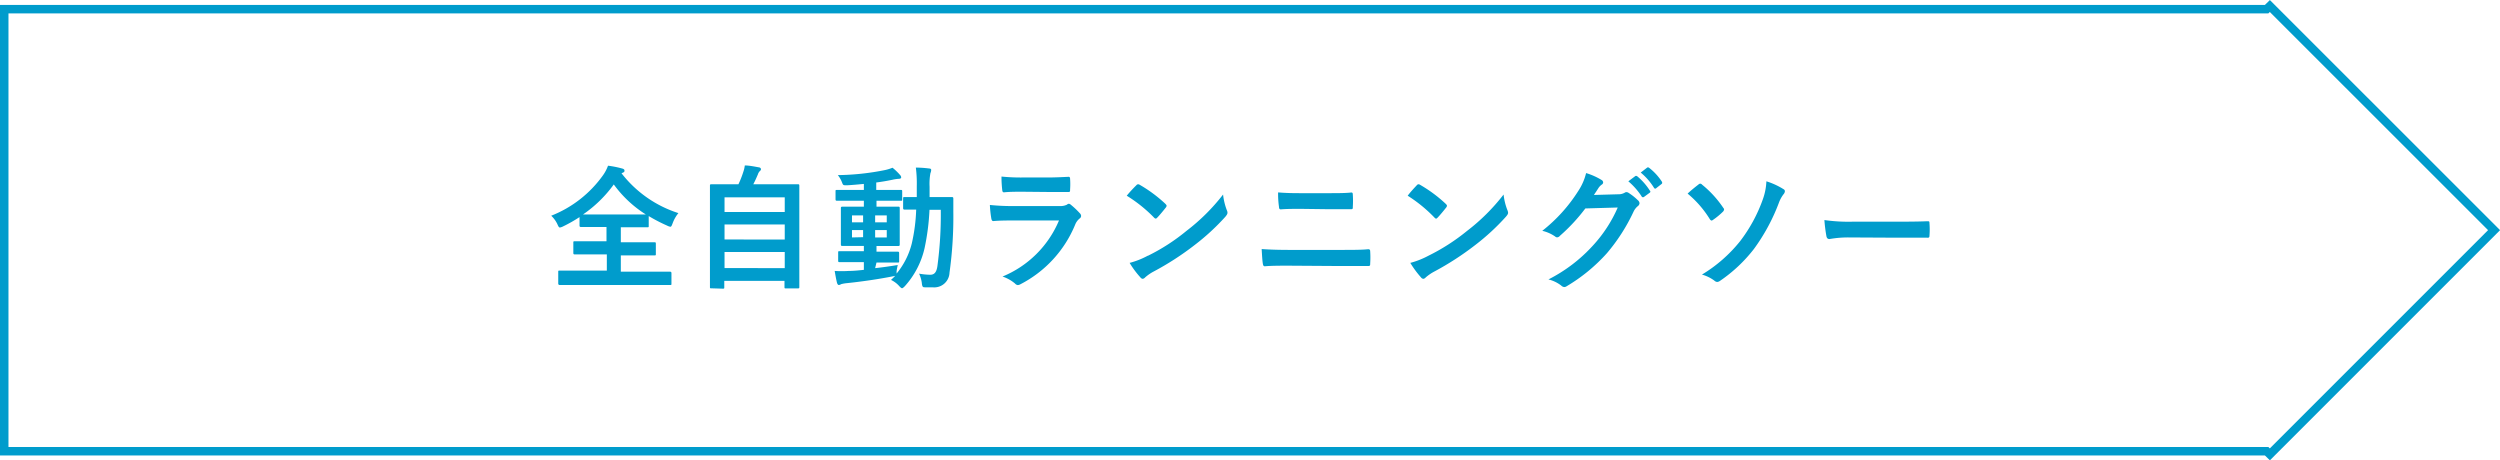 <svg xmlns="http://www.w3.org/2000/svg" width="294.81" height="54.29" viewBox="0 0 294.81 54.29"><defs><style>.cls-1{fill:none;stroke:#009ccc;stroke-miterlimit:10;}.cls-2{fill:#009ccc;}</style></defs><title>h4_factory01</title><g id="レイヤー_2" data-name="レイヤー 2"><g id="ヘッダー"><polygon class="cls-1" points="294.11 27.14 267.67 0.71 267.29 1.08 0.5 1.08 0.5 53.21 267.29 53.21 267.67 53.58 294.11 27.14"/><path class="cls-2" d="M73.29,20.43A13.79,13.79,0,0,0,80,25.13a4.09,4.09,0,0,0-.68,1.2c-.11.28-.15.41-.28.41a1.4,1.4,0,0,1-.38-.14,19.13,19.13,0,0,1-2.16-1.12v1.15c0,.16,0,.17-.16.17s-.59,0-2,0H73.21v1.77H75c1.53,0,2,0,2.15,0s.19,0,.19.18v1.2c0,.15,0,.17-.19.17s-.62,0-2.15,0H73.21v1.92H77c1.43,0,1.94,0,2,0s.18,0,.18.17v1.23c0,.16,0,.17-.18.17s-.6,0-2,0H68c-1.45,0-2,0-2,0s-.17,0-.17-.17V32.08c0-.16,0-.17.17-.17s.6,0,2,0h3.56V30H69.93c-1.53,0-2.05,0-2.14,0s-.18,0-.18-.17v-1.2c0-.16,0-.18.18-.18s.61,0,2.14,0h1.59V26.77h-1c-1.45,0-1.94,0-2,0s-.18,0-.18-.17v-1a17,17,0,0,1-1.92,1.09,1.32,1.32,0,0,1-.39.14c-.11,0-.18-.11-.3-.39a3.21,3.21,0,0,0-.73-1,13.6,13.6,0,0,0,6.1-4.76,4.67,4.67,0,0,0,.6-1.14,11.6,11.6,0,0,1,1.66.33c.2.05.28.13.28.24s0,.16-.16.24Zm1,4.86c1.08,0,1.62,0,1.87,0a13.62,13.62,0,0,1-3.78-3.54,14.71,14.71,0,0,1-3.63,3.54c.29,0,.81,0,1.72,0Z"/><path class="cls-2" d="M83.89,34c-.16,0-.17,0-.17-.18s0-.93,0-5.14V25.81c0-2.93,0-3.8,0-3.91s0-.17.17-.17.66,0,2.19,0h1a11.38,11.38,0,0,0,.58-1.48,3.37,3.37,0,0,0,.17-.74c.54,0,1.23.15,1.69.23a.25.25,0,0,1,.22.21.32.32,0,0,1-.13.22.89.89,0,0,0-.23.38c-.16.37-.3.71-.55,1.18h3.07c1.53,0,2.08,0,2.19,0s.17,0,.17.17,0,1,0,3.48v3.33c0,4.21,0,5,0,5.12s0,.18-.17.18h-1.4c-.16,0-.18,0-.18-.18v-.71h-7.1v.74c0,.16,0,.18-.18.18Zm1.55-9h7.1V23.27h-7.1Zm7.1,3.25V26.47h-7.1v1.77Zm0,3.37V29.72h-7.1v1.89Z"/><path class="cls-2" d="M103.2,31.62c.85-.09,1.75-.22,2.67-.37a7,7,0,0,0-.14.72l0,.29a9,9,0,0,0,1.79-3.54,20.79,20.79,0,0,0,.52-4c-.93,0-1.27,0-1.35,0s-.19,0-.19-.18V23.41c0-.15,0-.17.19-.17s.44,0,1.42,0c0-.41,0-.82,0-1.26a14.74,14.74,0,0,0-.11-2.22,13.66,13.66,0,0,1,1.58.11c.16,0,.23.08.23.17a1.1,1.1,0,0,1-.09.38,6.87,6.87,0,0,0-.1,1.61c0,.42,0,.82,0,1.21h.9c1.21,0,1.62,0,1.72,0s.18,0,.18.19c0,.53,0,1,0,1.5a47.64,47.64,0,0,1-.45,7.22,1.8,1.8,0,0,1-2,1.73c-.33,0-.59,0-.86,0s-.36,0-.41-.55a3.76,3.76,0,0,0-.32-1.06,8.38,8.38,0,0,0,1.31.13c.47,0,.74-.26.85-1a45.42,45.42,0,0,0,.4-6.66h-1.33a27.64,27.64,0,0,1-.58,4.52,10,10,0,0,1-2.33,4.49c-.16.16-.26.24-.33.24s-.16-.08-.3-.22a3,3,0,0,0-1-.76c.17-.16.34-.31.5-.49a1.48,1.48,0,0,1-.3.07c-1.67.33-3.72.63-5.5.81a3.75,3.75,0,0,0-.58.11.64.64,0,0,1-.27.1c-.09,0-.17-.1-.22-.27-.1-.41-.19-.91-.27-1.39a13.09,13.09,0,0,0,1.66,0c.55,0,1.15-.06,1.78-.13v-.91h-.93c-1.37,0-1.83,0-1.93,0s-.17,0-.17-.16V29.8c0-.16,0-.18.17-.18s.56,0,1.93,0h.93V29h-.63c-1.34,0-1.8,0-1.9,0s-.18,0-.18-.18,0-.47,0-1.3V25.84c0-.85,0-1.21,0-1.29s0-.18.18-.18.56,0,1.9,0h.63v-.7h-1.17c-1.42,0-1.91,0-2,0s-.17,0-.17-.17v-.93c0-.16,0-.17.17-.17s.58,0,2,0h1.17v-.71c-.68.06-1.36.13-2,.16-.44,0-.45,0-.58-.35a3.16,3.16,0,0,0-.49-.85,29.68,29.68,0,0,0,5.58-.6,5.32,5.32,0,0,0,.87-.27,6.87,6.87,0,0,1,.9.87.39.39,0,0,1,.12.28c0,.1-.12.16-.33.16a4.43,4.43,0,0,0-.71.11c-.63.13-1.26.24-1.9.32v.88h.91c1.4,0,1.89,0,2,0s.15,0,.15.17v.93c0,.16,0,.17-.12.17s-.62,0-2,0h-.91v.7h.67c1.33,0,1.78,0,1.89,0s.18,0,.18.18,0,.44,0,1.29v1.69c0,.83,0,1.21,0,1.3s0,.18-.18.18-.56,0-1.89,0h-.67v.67h.58c1.35,0,1.83,0,1.92,0s.17,0,.17.18v.94c0,.14,0,.16-.17.16s-.57,0-1.92,0h-.58Zm-1.42-5.4V25.4h-1.31v.82Zm0,1.75v-.84h-1.31V28Zm1.42-2.57v.82h1.37V25.4Zm1.37,1.73H103.2V28h1.37Z"/><path class="cls-2" d="M119.5,26c-.78,0-1.57,0-2.36.07-.14,0-.2-.1-.24-.3a13.57,13.57,0,0,1-.17-1.6,26.45,26.45,0,0,0,2.9.13H125a1.72,1.72,0,0,0,.83-.17.31.31,0,0,1,.21-.1.38.38,0,0,1,.23.11,9.43,9.43,0,0,1,1.06,1,.47.47,0,0,1,.16.33.38.38,0,0,1-.18.3,1.77,1.77,0,0,0-.53.74,13.8,13.8,0,0,1-6.43,7,.81.81,0,0,1-.32.11.52.52,0,0,1-.34-.19,4.52,4.52,0,0,0-1.47-.82A12.28,12.28,0,0,0,124.88,26Zm1.06-3.39c-.71,0-1.5,0-2.16.07-.16,0-.2-.1-.22-.35a13,13,0,0,1-.08-1.51,22.81,22.81,0,0,0,2.59.11h2.83c1,0,1.86-.05,2.48-.08.14,0,.19.08.19.25a8.42,8.42,0,0,1,0,1.23c0,.27,0,.33-.29.31-.52,0-1.26,0-2.22,0Z"/><path class="cls-2" d="M134,21.85a.28.28,0,0,1,.22-.12.43.43,0,0,1,.21.08,16.34,16.34,0,0,1,3,2.23c.09.1.14.16.14.22a.35.35,0,0,1-.09.21c-.24.31-.76.94-1,1.18-.08.08-.13.13-.19.13a.35.35,0,0,1-.21-.13,16.77,16.77,0,0,0-3.21-2.57C133.21,22.66,133.67,22.17,134,21.85Zm1.37,8.31a23.26,23.26,0,0,0,4.54-2.93,23.41,23.41,0,0,0,4.32-4.29,7.42,7.42,0,0,0,.44,1.84.75.75,0,0,1,.08.3c0,.15-.08.27-.25.48a26.63,26.63,0,0,1-3.63,3.34A33.49,33.49,0,0,1,136.08,32a5.12,5.12,0,0,0-1.05.72.43.43,0,0,1-.29.16.4.4,0,0,1-.26-.17A10.71,10.71,0,0,1,133.21,31,9.55,9.55,0,0,0,135.34,30.16Z"/><path class="cls-2" d="M152,31.33c-1,0-2.07,0-2.84.07-.16,0-.2-.09-.24-.3-.06-.36-.09-.89-.14-1.73,1.14.08,2.27.1,3.27.1h5.73c1.75,0,2.82,0,3.55-.08.2,0,.25.08.25.28a10.44,10.44,0,0,1,0,1.37c0,.24,0,.33-.23.33-.76,0-2.38,0-3.46,0Zm1.45-6.7c-1,0-1.69,0-2.41.06-.16,0-.21-.09-.22-.33a10.48,10.48,0,0,1-.1-1.67c1,.08,1.74.09,2.68.09h3.12c1.22,0,2.16,0,2.84-.08.13,0,.17.08.17.27a10.9,10.9,0,0,1,0,1.4c0,.23,0,.3-.2.3-.74,0-1.75,0-2.76,0Z"/><path class="cls-2" d="M167.07,21.85a.28.28,0,0,1,.22-.12.4.4,0,0,1,.2.08,16.34,16.34,0,0,1,3,2.23c.1.1.14.16.14.22a.35.35,0,0,1-.09.21c-.24.31-.76.94-1,1.18-.08.08-.12.13-.19.13s-.12-.05-.2-.13A16.83,16.83,0,0,0,166,23.08C166.31,22.66,166.77,22.17,167.07,21.85Zm1.37,8.31A23.88,23.88,0,0,0,173,27.23a23.34,23.34,0,0,0,4.31-4.29,7,7,0,0,0,.45,1.84,1,1,0,0,1,.08.3c0,.15-.08.27-.26.48a26.48,26.48,0,0,1-3.62,3.34A34.08,34.08,0,0,1,169.18,32a5.36,5.36,0,0,0-1.06.72.41.41,0,0,1-.28.16.39.39,0,0,1-.27-.17A11.33,11.33,0,0,1,166.31,31,9.93,9.93,0,0,0,168.44,30.16Z"/><path class="cls-2" d="M190.82,22.91a1.46,1.46,0,0,0,.78-.19.32.32,0,0,1,.21-.06.45.45,0,0,1,.25.09,6.56,6.56,0,0,1,1.07.85.53.53,0,0,1,.21.36.48.48,0,0,1-.19.34,1.86,1.86,0,0,0-.52.67,21.74,21.74,0,0,1-3.12,4.87,20.18,20.18,0,0,1-4.79,3.93.48.48,0,0,1-.26.08.59.59,0,0,1-.36-.18,4.11,4.11,0,0,0-1.5-.72,18.18,18.18,0,0,0,5.25-4,16.08,16.08,0,0,0,2.92-4.48l-3.82.11a21.26,21.26,0,0,1-3,3.23.46.46,0,0,1-.33.18.34.34,0,0,1-.23-.1,4.37,4.37,0,0,0-1.52-.67,18.62,18.62,0,0,0,4.24-4.69,6.66,6.66,0,0,0,.93-2.12,7.77,7.77,0,0,1,1.85.83.34.34,0,0,1,.16.27.32.32,0,0,1-.18.27,1.57,1.57,0,0,0-.39.42c-.17.27-.33.51-.52.79Zm2-2.13c.08-.06.14-.05.24,0a7.19,7.19,0,0,1,1.49,1.69.15.15,0,0,1,0,.25l-.67.49c-.11.08-.18.06-.26,0a8.13,8.13,0,0,0-1.6-1.83Zm1.4-1c.1-.07.14-.05.24,0a6.71,6.71,0,0,1,1.5,1.62c.06.1.08.19,0,.28l-.63.49a.16.16,0,0,1-.27,0,7.34,7.34,0,0,0-1.58-1.82Z"/><path class="cls-2" d="M200.29,21.76a.3.3,0,0,1,.22-.1.29.29,0,0,1,.2.11,12.42,12.42,0,0,1,2.52,2.76.25.25,0,0,1,.08.19.5.5,0,0,1-.11.22,8.65,8.65,0,0,1-1.21,1,.37.37,0,0,1-.14.07c-.08,0-.16-.07-.23-.18a12.23,12.23,0,0,0-2.61-3C199.51,22.36,200.08,21.92,200.29,21.76Zm10,.53c.15.08.19.16.19.27a.6.6,0,0,1-.17.36,3.89,3.89,0,0,0-.54,1,22.73,22.73,0,0,1-2.94,5.44,17.53,17.53,0,0,1-4,3.76.66.66,0,0,1-.33.13.57.57,0,0,1-.35-.17,4.56,4.56,0,0,0-1.45-.7,17,17,0,0,0,4.51-3.95,18,18,0,0,0,2.68-4.95,7.11,7.11,0,0,0,.41-2.1A8.69,8.69,0,0,1,210.29,22.29Z"/><path class="cls-2" d="M218.06,28a12.64,12.64,0,0,0-2.32.19c-.19,0-.31-.09-.36-.33a18.16,18.16,0,0,1-.24-1.91,20.11,20.11,0,0,0,3.41.19h5.07c1.2,0,2.42,0,3.63-.05.24,0,.28,0,.28.22a9.27,9.27,0,0,1,0,1.49c0,.19-.06.25-.28.23l-3.52,0Z"/></g></g></svg>